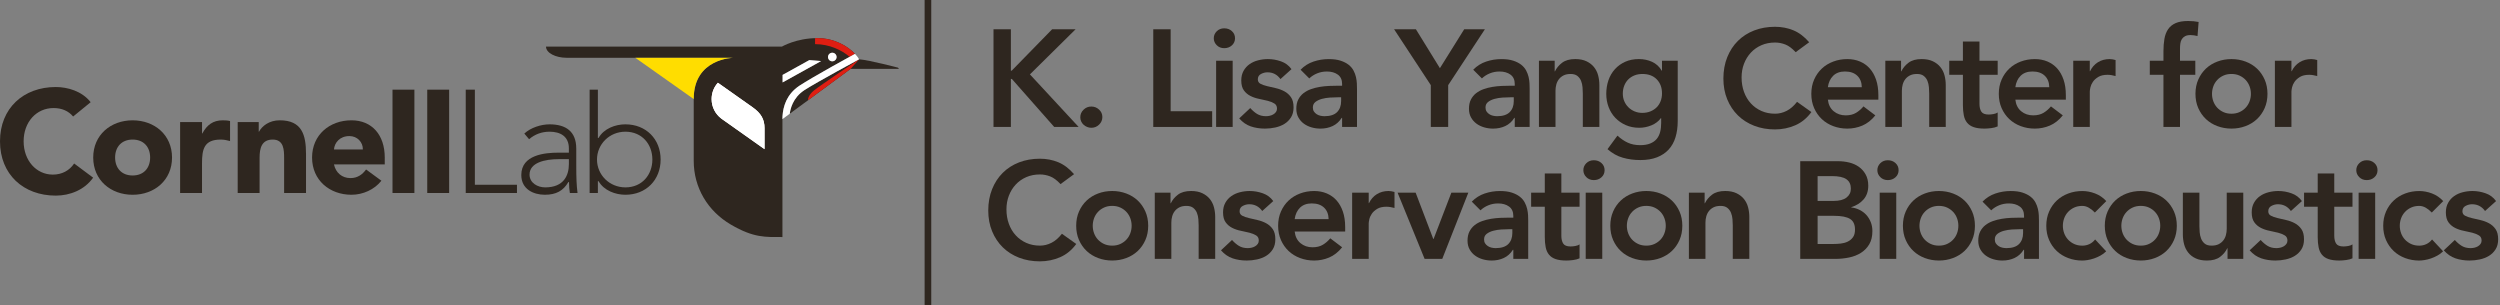<svg xmlns="http://www.w3.org/2000/svg" id="Layer_1" viewBox="0 0 3316.3 405"><rect x="0" y="0" width="3316.3" height="405" fill="#808080" stroke="none"/><defs><style>.cls-1{fill:#df1e12;}.cls-1,.cls-2,.cls-3,.cls-4,.cls-5,.cls-6{stroke-width:0px;}.cls-2,.cls-5{fill:#2e261f;}.cls-3{fill:#2e261f;}.cls-4{fill:#fff;}.cls-5{fill-rule:evenodd;}.cls-6{fill:#fd0;}</style></defs><path class="cls-2" d="M1191.12,89.72s-37.19-9.82-51.48-11.08c0,0-56.58,30.54-72.44,40.81-15.86,10.25-18.89,25.68-19.59,31.42l80.76-59.54h63.29c1.61,0-.55-1.61-.55-1.61Z"></path><path class="cls-2" d="M1084.02,50.56c-27.71,0-46.83,11.27-46.83,11.27h-312.9c0,8.39,12.67,14.82,27.46,14.82h221.42s-52.93,0-52.93,54.79v82c0,35.56,18.68,66.6,49.27,84.49,30.56,17.87,45.9,16.51,68.41,16.51v-156.43c0-13.78,4.14-32.01,22.42-44.23,16.56-11.06,73.79-42.37,73.79-42.37l.09.09c-9.82-10.52-27.64-20.95-50.2-20.95ZM1038.15,109.33v-9.98l35.47-19.64,15.59,1.27-51.08,28.34h.02ZM1104.04,81.33c-3.12,0-5.68-2.56-5.68-5.7s2.56-5.68,5.68-5.68,5.7,2.56,5.7,5.68-2.56,5.7-5.7,5.7Z"></path><path class="cls-1" d="M1127.01,75.36c-10.31-8.78-26.54-16.81-45.81-16.81v-7.94l2.83-.05c22.51,0,40.27,10.36,50.09,20.86l-7.11,3.91v.02Z"></path><path class="cls-1" d="M1128.36,91.33l-56.51,41.67s-.68-6.09,7.83-12.96c8.5-6.88,59.95-41.4,59.95-41.4l-11.27,12.69Z"></path><path class="cls-4" d="M1014.17,197.83v-27.87c0-11.72-4.77-19.84-15.68-27.53l-46.2-32.64c-5.18,5.66-8.32,13.26-8.32,21.69,0,10.52,5.04,19.84,12.81,25.77l57.37,40.61.02-.02Z"></path><path class="cls-4" d="M1014.16,197.83v-27.87c0-11.72-4.77-19.84-15.68-27.53l-46.2-32.64c-5.18,5.66-8.32,13.26-8.32,21.69,0,10.52,5.04,19.84,12.81,25.77l57.37,40.61.02-.02Z"></path><path class="cls-4" d="M1067.21,119.45c15.86-10.27,72.43-40.81,72.43-40.81-.97-1.92-3.3-4.86-5.43-7.13l-.09-.09s-57.21,31.31-73.79,42.37c-16.81,11.24-21.65,27.53-22.33,40.81l-.09,3.42,9.71-7.15c.7-5.75,3.73-21.17,19.59-31.42Z"></path><path class="cls-4" d="M1104.04,69.95c3.15,0,5.7,2.56,5.7,5.68s-2.55,5.7-5.7,5.7-5.67-2.56-5.67-5.7,2.55-5.68,5.67-5.68Z"></path><path class="cls-4" d="M1038.14,99.36l35.47-19.64,15.61,1.27-51.08,28.35v-9.98Z"></path><path class="cls-6" d="M842.74,76.65h130.44s-53.25.54-52.93,54.79l-77.5-54.79Z"></path><path class="cls-2" d="M97,154.55c-5.99-7.17-14.7-11.22-25.95-11.22-22.85,0-39.7,18.6-39.7,44.13s16.85,44.16,38.73,44.16c12.19,0,22.08-5.43,28.28-14.73l25.18,18.78c-11.42,16.27-30.79,23.82-49.56,23.82C31.17,259.5,0,231.42,0,187.47s31.17-72.03,73.97-72.03c15.29,0,34.66,5.23,46.28,20.13l-23.23,18.98h-.02Z"></path><path class="cls-2" d="M175.93,159.6c29.05,0,52.28,19.36,52.28,49.38s-23.23,49.38-52.28,49.38-52.28-19.36-52.28-49.38,23.23-49.38,52.28-49.38ZM175.93,232.78c14.52,0,23.23-9.68,23.23-23.82s-8.71-23.82-23.23-23.82-23.23,9.68-23.23,23.82,8.71,23.82,23.23,23.82Z"></path><path class="cls-2" d="M238.96,161.91h29.05v15.11h.38c6.2-11.42,14.32-17.42,27.1-17.42,3.3,0,6.97.2,9.68.97v26.53c-4.07-1.15-8.12-1.95-12.4-1.95-22.08,0-24.79,12.78-24.79,31.56v39.29h-29.05v-94.11h.02Z"></path><path class="cls-2" d="M315.32,161.91h27.89v12.78h.38c3.87-7.35,13.37-15.11,27.49-15.11,29.43,0,34.86,19.36,34.86,44.54v51.89h-29.05v-46.08c0-10.84-.2-24.79-15.11-24.79s-17.42,11.81-17.42,24v46.85h-29.05v-94.08Z"></path><path class="cls-2" d="M505.93,239.75c-9.3,11.81-24.59,18.6-39.68,18.6-29.05,0-52.28-19.36-52.28-49.38s23.23-49.38,52.28-49.38c27.1,0,44.14,19.36,44.14,49.38v9.09h-67.37c2.33,11.04,10.65,18.19,21.87,18.19,9.48,0,15.88-4.84,20.72-11.42l20.34,14.91-.02.02ZM481.34,198.3c.2-9.68-7.35-17.8-17.82-17.8-12.78,0-19.75,8.71-20.52,17.8h38.34Z"></path><path class="cls-2" d="M520.66,187.36v-68.43h29.05v137.09h-29.05v-68.66Z"></path><path class="cls-2" d="M566.75,187.36v-68.43h29.05v137.09h-29.05v-68.66Z"></path><path class="cls-2" d="M629.92,187.36v-68.43h-12.11v137.09h67.96v-10.93h-55.85v-57.73Z"></path><path class="cls-2" d="M764.41,196.92c-.04-22.49-13.69-31.94-35.29-31.99-11.42,0-25.15,4.37-33.62,12.26l6.33,7.44c7.92-6.67,16.85-9.93,27.26-9.93,14.41.02,25.48,6.33,25.52,22.03v5.77h-13.89c-8.8,0-21.15.68-31.26,4.75-10.11,4.07-17.94,11.42-17.96,24.93,0,18.73,16.02,26.15,31.22,26.17,15.02,0,24.52-5.34,31.08-16.67l.09-.16h.93v.34c0,4.91.36,9.82,1.11,14.18h10.18c-1.31-10.13-1.69-20.02-1.69-37.21v-21.92ZM754.64,217.44c0,7.51-1.61,15.27-6.38,21.2-4.75,5.93-12.67,9.93-25.13,9.93-9.77,0-20.66-5.7-20.68-16.99.07-15.68,19.7-20.47,39.07-20.47h13.12v6.33Z"></path><path class="cls-2" d="M829.63,164.92c-13.28,0-28.46,5.59-35.52,17.85l-.09.16h-.92v-64h-10.95v137.09h10.95v-15.68h.92l.09.18c7.08,12.24,22.26,17.83,35.52,17.83,27.32,0,46.69-19.57,46.71-46.71,0-27.15-19.39-46.69-46.71-46.71ZM829.63,248.57c-21.29-.05-37.66-16.6-37.71-36.94.05-20.34,16.42-36.9,37.71-36.94,22.08.05,35.74,16.65,35.76,36.94-.04,20.29-13.71,36.9-35.76,36.94Z"></path><path class="cls-5" d="M1226.53,405V0h8.8v404.56h-8.8v.44Z"></path><path class="cls-3" d="M1317.89,38.84h23.06v54.9h1.1l53.62-54.9h31.11l-60.57,59.84,64.6,69.72h-32.39l-56.18-63.68h-1.28v63.68h-23.06V38.84Z"></path><path class="cls-3" d="M1433.03,155.59c0-3.9,1.43-7.26,4.3-10.06,2.87-2.81,6.31-4.21,10.34-4.21s7.32,1.34,10.25,4.03c2.93,2.69,4.39,5.98,4.39,9.88s-1.43,7.26-4.3,10.06c-2.87,2.81-6.31,4.21-10.34,4.21-1.95,0-3.81-.37-5.58-1.1-1.77-.73-3.33-1.71-4.67-2.93-1.34-1.22-2.41-2.68-3.2-4.39-.79-1.71-1.19-3.54-1.19-5.49Z"></path><path class="cls-3" d="M1529.83,38.84h23.06v108.7h55.08v20.86h-78.14V38.84Z"></path><path class="cls-3" d="M1610.1,50.73c0-3.54,1.31-6.62,3.93-9.24s5.95-3.93,9.97-3.93,7.41,1.25,10.16,3.75c2.75,2.5,4.12,5.64,4.12,9.42s-1.37,6.93-4.12,9.42c-2.75,2.5-6.13,3.75-10.16,3.75s-7.35-1.31-9.97-3.93c-2.62-2.62-3.93-5.7-3.93-9.24ZM1613.21,80.56h21.96v87.84h-21.96v-87.84Z"></path><path class="cls-3" d="M1698.54,104.9c-4.27-5.98-10-8.97-17.2-8.97-2.93,0-5.8.73-8.6,2.2-2.81,1.46-4.21,3.84-4.21,7.14,0,2.68,1.16,4.64,3.48,5.86,2.32,1.22,5.24,2.26,8.78,3.11,3.54.85,7.35,1.74,11.44,2.65,4.09.92,7.9,2.32,11.44,4.21,3.54,1.89,6.46,4.48,8.78,7.78,2.32,3.29,3.48,7.81,3.48,13.54,0,5.25-1.13,9.67-3.39,13.27-2.26,3.6-5.19,6.5-8.78,8.69-3.6,2.2-7.66,3.78-12.17,4.76-4.51.98-9.03,1.46-13.54,1.46-6.83,0-13.12-.98-18.85-2.93-5.74-1.95-10.86-5.49-15.37-10.61l14.64-13.72c2.81,3.17,5.82,5.76,9.06,7.78,3.23,2.01,7.17,3.02,11.8,3.02,1.58,0,3.23-.18,4.94-.55,1.71-.37,3.29-.97,4.76-1.83,1.46-.85,2.65-1.92,3.57-3.2.92-1.28,1.37-2.77,1.37-4.48,0-3.05-1.16-5.31-3.48-6.77-2.32-1.46-5.25-2.65-8.78-3.57-3.54-.91-7.35-1.77-11.44-2.56-4.09-.79-7.9-2.07-11.44-3.84-3.54-1.77-6.47-4.24-8.78-7.41-2.32-3.17-3.48-7.56-3.48-13.18,0-4.88,1.01-9.12,3.02-12.72,2.01-3.6,4.67-6.56,7.96-8.88,3.29-2.32,7.07-4.03,11.35-5.12,4.27-1.1,8.6-1.65,12.99-1.65,5.86,0,11.65,1.01,17.39,3.02,5.73,2.01,10.37,5.46,13.91,10.34l-14.64,13.18Z"></path><path class="cls-3" d="M1780.34,156.33h-.55c-3.17,5-7.2,8.63-12.08,10.89-4.88,2.26-10.25,3.39-16.1,3.39-4.03,0-7.96-.55-11.8-1.65-3.84-1.1-7.26-2.74-10.25-4.94-2.99-2.2-5.4-4.94-7.23-8.23s-2.75-7.14-2.75-11.53c0-4.76.85-8.81,2.56-12.17,1.71-3.35,3.99-6.16,6.86-8.42,2.87-2.26,6.19-4.05,9.97-5.4,3.78-1.34,7.71-2.35,11.8-3.02,4.09-.67,8.2-1.1,12.35-1.28,4.15-.18,8.05-.27,11.71-.27h5.49v-2.38c0-5.49-1.89-9.61-5.67-12.35-3.78-2.74-8.6-4.12-14.46-4.12-4.64,0-8.97.82-12.99,2.47-4.03,1.65-7.5,3.87-10.43,6.68l-11.53-11.53c4.88-5,10.58-8.6,17.11-10.8,6.53-2.2,13.27-3.29,20.22-3.29,6.22,0,11.47.7,15.74,2.1,4.27,1.4,7.81,3.2,10.61,5.4,2.8,2.2,4.97,4.73,6.5,7.59,1.52,2.87,2.62,5.76,3.29,8.69.67,2.93,1.07,5.76,1.19,8.51.12,2.74.18,5.16.18,7.23v50.51h-19.76v-12.08ZM1779.06,129.06h-4.58c-3.05,0-6.47.12-10.25.37-3.78.25-7.35.82-10.71,1.74-3.36.92-6.19,2.26-8.51,4.03-2.32,1.77-3.48,4.24-3.48,7.41,0,2.08.46,3.81,1.37,5.22.92,1.4,2.1,2.59,3.57,3.57,1.46.98,3.11,1.68,4.94,2.1,1.83.43,3.66.64,5.49.64,7.56,0,13.14-1.8,16.74-5.4,3.6-3.6,5.4-8.51,5.4-14.73v-4.94Z"></path><path class="cls-3" d="M1898,112.95l-48.68-74.11h28.91l31.84,51.61,32.21-51.61h27.45l-48.68,74.11v55.45h-23.06v-55.45Z"></path><path class="cls-3" d="M2009.36,156.33h-.55c-3.17,5-7.2,8.63-12.08,10.89-4.88,2.26-10.25,3.39-16.1,3.39-4.03,0-7.96-.55-11.8-1.65-3.84-1.1-7.26-2.74-10.25-4.94-2.99-2.2-5.4-4.94-7.23-8.23s-2.75-7.14-2.75-11.53c0-4.76.85-8.81,2.56-12.17,1.71-3.35,3.99-6.16,6.86-8.42,2.87-2.26,6.19-4.05,9.97-5.4,3.78-1.34,7.71-2.35,11.8-3.02,4.09-.67,8.2-1.1,12.35-1.28,4.15-.18,8.05-.27,11.71-.27h5.49v-2.38c0-5.49-1.89-9.61-5.67-12.35-3.78-2.74-8.6-4.12-14.46-4.12-4.64,0-8.97.82-12.99,2.47-4.03,1.65-7.5,3.87-10.43,6.68l-11.53-11.53c4.88-5,10.58-8.6,17.11-10.8,6.53-2.2,13.27-3.29,20.22-3.29,6.22,0,11.47.7,15.74,2.1,4.27,1.4,7.81,3.2,10.61,5.4,2.8,2.2,4.97,4.73,6.5,7.59,1.52,2.87,2.62,5.76,3.29,8.69.67,2.93,1.07,5.76,1.19,8.51.12,2.74.18,5.16.18,7.23v50.51h-19.76v-12.08ZM2008.08,129.06h-4.58c-3.05,0-6.47.12-10.25.37-3.78.25-7.35.82-10.71,1.74-3.36.92-6.19,2.26-8.51,4.03-2.32,1.77-3.48,4.24-3.48,7.41,0,2.08.46,3.81,1.37,5.22.92,1.4,2.1,2.59,3.57,3.57,1.46.98,3.11,1.68,4.94,2.1,1.83.43,3.66.64,5.49.64,7.56,0,13.14-1.8,16.74-5.4,3.6-3.6,5.4-8.51,5.4-14.73v-4.94Z"></path><path class="cls-3" d="M2041.45,80.56h20.86v14.09h.37c2.07-4.39,5.24-8.2,9.52-11.44,4.27-3.23,10.06-4.85,17.38-4.85,5.86,0,10.83.98,14.91,2.93,4.09,1.95,7.41,4.51,9.97,7.69,2.56,3.17,4.39,6.83,5.49,10.98,1.1,4.15,1.65,8.48,1.65,12.99v55.45h-21.96v-44.47c0-2.44-.12-5.15-.37-8.14-.25-2.99-.89-5.79-1.92-8.42-1.04-2.62-2.65-4.82-4.85-6.59-2.2-1.77-5.19-2.65-8.97-2.65s-6.74.61-9.24,1.83c-2.5,1.22-4.58,2.87-6.22,4.94-1.65,2.08-2.84,4.46-3.57,7.14-.73,2.68-1.1,5.49-1.1,8.42v47.95h-21.96v-87.84Z"></path><path class="cls-3" d="M2225.53,80.56v79.97c0,7.93-.98,15.1-2.93,21.5-1.95,6.41-4.97,11.83-9.06,16.29-4.09,4.45-9.24,7.9-15.46,10.34-6.22,2.44-13.61,3.66-22.14,3.66s-15.92-1.04-23.24-3.11c-7.32-2.08-14.09-5.86-20.31-11.35l13.18-17.93c4.39,4.03,8.97,7.14,13.72,9.33,4.76,2.2,10.25,3.29,16.47,3.29,5.24,0,9.67-.73,13.27-2.2,3.6-1.46,6.46-3.48,8.6-6.04,2.13-2.56,3.66-5.64,4.58-9.24.92-3.6,1.37-7.59,1.37-11.99v-6.4h-.37c-3.17,4.27-7.38,7.47-12.63,9.61-5.25,2.13-10.61,3.2-16.1,3.2-6.59,0-12.57-1.19-17.93-3.57-5.37-2.38-9.97-5.58-13.82-9.61-3.84-4.03-6.8-8.78-8.88-14.27-2.08-5.49-3.11-11.35-3.11-17.57s.98-12.5,2.93-18.12c1.95-5.61,4.82-10.49,8.6-14.64,3.78-4.15,8.33-7.41,13.63-9.79,5.31-2.38,11.37-3.57,18.21-3.57,6.22,0,12.02,1.22,17.38,3.66,5.37,2.44,9.64,6.34,12.81,11.71h.37v-13.18h20.86ZM2178.68,98.13c-3.91,0-7.44.64-10.61,1.92-3.17,1.28-5.89,3.05-8.14,5.31s-4.03,5-5.31,8.23c-1.28,3.23-1.92,6.8-1.92,10.71,0,3.54.64,6.83,1.92,9.88,1.28,3.05,3.08,5.74,5.4,8.05,2.32,2.32,5.06,4.15,8.24,5.49,3.17,1.34,6.59,2.01,10.25,2.01,4.03,0,7.65-.67,10.89-2.01,3.23-1.34,5.98-3.14,8.24-5.4,2.26-2.26,3.99-4.97,5.22-8.14,1.22-3.17,1.83-6.59,1.83-10.25,0-7.69-2.32-13.91-6.95-18.67-4.64-4.76-10.98-7.14-19.03-7.14Z"></path><path class="cls-3" d="M2381.99,69.22c-4.76-5.12-9.36-8.54-13.82-10.25-4.45-1.71-8.94-2.56-13.45-2.56-6.71,0-12.78,1.19-18.21,3.57-5.43,2.38-10.1,5.67-14,9.88-3.91,4.21-6.93,9.12-9.06,14.73-2.14,5.61-3.2,11.65-3.2,18.12,0,6.95,1.07,13.36,3.2,19.21,2.13,5.86,5.15,10.92,9.06,15.19,3.9,4.27,8.57,7.63,14,10.06,5.43,2.44,11.5,3.66,18.21,3.66,5.24,0,10.34-1.25,15.28-3.75,4.94-2.5,9.54-6.5,13.82-11.99l19.03,13.54c-5.86,8.05-12.99,13.91-21.41,17.57-8.42,3.66-17.38,5.49-26.9,5.49-10,0-19.19-1.62-27.54-4.85-8.36-3.23-15.55-7.81-21.59-13.72-6.04-5.92-10.77-13.02-14.18-21.32-3.42-8.29-5.12-17.5-5.12-27.63s1.71-19.79,5.12-28.27c3.41-8.48,8.14-15.71,14.18-21.69,6.04-5.98,13.24-10.58,21.59-13.82,8.36-3.23,17.54-4.85,27.54-4.85,8.78,0,16.93,1.56,24.43,4.67,7.5,3.11,14.49,8.39,20.95,15.83l-17.93,13.18Z"></path><path class="cls-3" d="M2424.7,132.17c.73,6.59,3.29,11.71,7.69,15.37,4.39,3.66,9.7,5.49,15.92,5.49,5.49,0,10.09-1.13,13.82-3.39,3.72-2.26,6.98-5.09,9.79-8.51l15.74,11.9c-5.12,6.35-10.86,10.86-17.2,13.54-6.34,2.68-12.99,4.03-19.95,4.03-6.59,0-12.81-1.1-18.67-3.29-5.86-2.2-10.92-5.31-15.19-9.33-4.27-4.03-7.66-8.88-10.16-14.55-2.5-5.67-3.75-11.99-3.75-18.94s1.25-13.27,3.75-18.94c2.5-5.67,5.88-10.52,10.16-14.55,4.27-4.03,9.33-7.14,15.19-9.33,5.86-2.2,12.08-3.29,18.67-3.29,6.1,0,11.68,1.07,16.74,3.2,5.06,2.14,9.39,5.22,12.99,9.24,3.6,4.03,6.4,9,8.42,14.91,2.01,5.92,3.02,12.72,3.02,20.4v6.04h-66.98ZM2469.72,115.7c-.12-6.46-2.14-11.56-6.04-15.28-3.91-3.72-9.33-5.58-16.29-5.58-6.59,0-11.8,1.89-15.65,5.67-3.84,3.78-6.19,8.85-7.05,15.19h45.02Z"></path><path class="cls-3" d="M2500.94,80.56h20.86v14.09h.37c2.07-4.39,5.24-8.2,9.52-11.44,4.27-3.23,10.06-4.85,17.38-4.85,5.86,0,10.83.98,14.91,2.93,4.09,1.95,7.41,4.51,9.97,7.69,2.56,3.17,4.39,6.83,5.49,10.98,1.1,4.15,1.65,8.48,1.65,12.99v55.45h-21.96v-44.47c0-2.44-.12-5.15-.37-8.14-.25-2.99-.89-5.79-1.92-8.42-1.04-2.62-2.65-4.82-4.85-6.59-2.2-1.77-5.19-2.65-8.97-2.65s-6.74.61-9.24,1.83c-2.5,1.22-4.58,2.87-6.22,4.94-1.65,2.08-2.84,4.46-3.57,7.14-.73,2.68-1.1,5.49-1.1,8.42v47.95h-21.96v-87.84Z"></path><path class="cls-3" d="M2585.72,99.23v-18.67h18.12v-25.44h21.96v25.44h24.16v18.67h-24.16v38.43c0,4.39.82,7.87,2.47,10.43,1.65,2.56,4.91,3.84,9.79,3.84,1.95,0,4.09-.21,6.41-.64,2.32-.43,4.15-1.13,5.49-2.1v18.48c-2.32,1.1-5.16,1.86-8.51,2.29-3.36.43-6.31.64-8.88.64-5.86,0-10.65-.64-14.37-1.92-3.72-1.28-6.65-3.23-8.78-5.86-2.14-2.62-3.6-5.88-4.39-9.79-.79-3.9-1.19-8.42-1.19-13.54v-40.26h-18.12Z"></path><path class="cls-3" d="M2673.4,132.17c.73,6.59,3.29,11.71,7.69,15.37,4.39,3.66,9.7,5.49,15.92,5.49,5.49,0,10.09-1.13,13.82-3.39,3.72-2.26,6.98-5.09,9.79-8.51l15.74,11.9c-5.12,6.35-10.86,10.86-17.2,13.54-6.34,2.68-12.99,4.03-19.95,4.03-6.59,0-12.81-1.1-18.67-3.29-5.86-2.2-10.92-5.31-15.19-9.33-4.27-4.03-7.66-8.88-10.16-14.55-2.5-5.67-3.75-11.99-3.75-18.94s1.25-13.27,3.75-18.94c2.5-5.67,5.88-10.52,10.16-14.55,4.27-4.03,9.33-7.14,15.19-9.33,5.86-2.2,12.08-3.29,18.67-3.29,6.1,0,11.68,1.07,16.74,3.2,5.06,2.14,9.39,5.22,12.99,9.24,3.6,4.03,6.4,9,8.42,14.91,2.01,5.92,3.02,12.72,3.02,20.4v6.04h-66.98ZM2718.41,115.7c-.12-6.46-2.13-11.56-6.04-15.28-3.9-3.72-9.33-5.58-16.29-5.58-6.59,0-11.8,1.89-15.65,5.67-3.84,3.78-6.19,8.85-7.04,15.19h45.02Z"></path><path class="cls-3" d="M2750.18,80.56h21.96v13.91h.37c2.44-5.12,5.92-9.09,10.43-11.9,4.51-2.8,9.7-4.21,15.55-4.21,1.34,0,2.65.12,3.94.37,1.28.25,2.59.55,3.93.92v21.23c-1.83-.49-3.63-.88-5.4-1.19-1.77-.3-3.51-.46-5.21-.46-5.12,0-9.24.95-12.35,2.84-3.11,1.89-5.49,4.06-7.14,6.5-1.65,2.44-2.74,4.88-3.29,7.32-.55,2.44-.82,4.27-.82,5.49v47.03h-21.96v-87.84Z"></path><path class="cls-3" d="M2869.86,99.23h-18.12v-18.67h18.12v-12.44c0-6.1.43-11.62,1.28-16.56.85-4.94,2.47-9.18,4.85-12.72,2.38-3.54,5.7-6.25,9.97-8.14,4.27-1.89,9.82-2.84,16.65-2.84,5,0,9.64.43,13.91,1.28l-1.46,18.67c-1.59-.37-3.11-.67-4.57-.92-1.46-.24-2.99-.37-4.58-.37-3.05,0-5.49.49-7.32,1.46-1.83.98-3.27,2.29-4.3,3.93-1.04,1.65-1.71,3.57-2.01,5.76-.31,2.2-.46,4.51-.46,6.95v15.92h20.31v18.67h-20.31v69.17h-21.96v-69.17Z"></path><path class="cls-3" d="M2912.31,124.48c0-6.95,1.25-13.27,3.75-18.94,2.5-5.67,5.88-10.52,10.16-14.55,4.27-4.03,9.33-7.14,15.19-9.33,5.86-2.2,12.08-3.29,18.67-3.29s12.81,1.1,18.67,3.29c5.86,2.2,10.92,5.31,15.19,9.33,4.27,4.03,7.65,8.88,10.16,14.55,2.5,5.67,3.75,11.99,3.75,18.94s-1.25,13.27-3.75,18.94c-2.5,5.67-5.89,10.52-10.16,14.55-4.27,4.03-9.33,7.14-15.19,9.33-5.86,2.2-12.08,3.29-18.67,3.29s-12.81-1.1-18.67-3.29c-5.86-2.2-10.92-5.31-15.19-9.33-4.27-4.03-7.66-8.88-10.16-14.55-2.5-5.67-3.75-11.99-3.75-18.94ZM2934.27,124.48c0,3.42.58,6.71,1.74,9.88,1.16,3.17,2.87,5.98,5.12,8.42,2.26,2.44,4.97,4.39,8.14,5.86,3.17,1.46,6.77,2.2,10.8,2.2s7.62-.73,10.8-2.2c3.17-1.46,5.88-3.41,8.14-5.86,2.26-2.44,3.96-5.24,5.12-8.42,1.16-3.17,1.74-6.46,1.74-9.88s-.58-6.71-1.74-9.88c-1.16-3.17-2.87-5.98-5.12-8.42-2.26-2.44-4.97-4.39-8.14-5.86-3.17-1.46-6.77-2.2-10.8-2.2s-7.62.73-10.8,2.2c-3.17,1.46-5.89,3.42-8.14,5.86-2.26,2.44-3.97,5.25-5.12,8.42-1.16,3.17-1.74,6.47-1.74,9.88Z"></path><path class="cls-3" d="M3017.68,80.56h21.96v13.91h.37c2.44-5.12,5.92-9.09,10.43-11.9,4.51-2.8,9.7-4.21,15.55-4.21,1.34,0,2.65.12,3.94.37,1.28.25,2.59.55,3.93.92v21.23c-1.83-.49-3.63-.88-5.4-1.19-1.77-.3-3.51-.46-5.21-.46-5.12,0-9.24.95-12.35,2.84-3.11,1.89-5.49,4.06-7.14,6.5-1.65,2.44-2.74,4.88-3.29,7.32-.55,2.44-.82,4.27-.82,5.49v47.03h-21.96v-87.84Z"></path><path class="cls-3" d="M1406.82,244.22c-4.76-5.12-9.36-8.54-13.82-10.25-4.45-1.71-8.94-2.56-13.45-2.56-6.71,0-12.78,1.19-18.21,3.57-5.43,2.38-10.1,5.67-14,9.88-3.91,4.21-6.93,9.12-9.06,14.73-2.14,5.61-3.2,11.65-3.2,18.12,0,6.95,1.07,13.36,3.2,19.21,2.13,5.86,5.15,10.92,9.06,15.19,3.9,4.27,8.57,7.63,14,10.06,5.43,2.44,11.5,3.66,18.21,3.66,5.24,0,10.34-1.25,15.28-3.75,4.94-2.5,9.54-6.5,13.82-11.99l19.03,13.54c-5.86,8.05-12.99,13.91-21.41,17.57-8.42,3.66-17.38,5.49-26.9,5.49-10,0-19.19-1.62-27.54-4.85-8.36-3.23-15.55-7.81-21.59-13.72-6.04-5.92-10.77-13.02-14.18-21.32-3.42-8.29-5.12-17.5-5.12-27.63s1.71-19.79,5.12-28.27c3.41-8.48,8.14-15.71,14.18-21.69,6.04-5.98,13.24-10.58,21.59-13.82,8.36-3.23,17.54-4.85,27.54-4.85,8.78,0,16.93,1.56,24.43,4.67,7.5,3.11,14.49,8.39,20.95,15.83l-17.93,13.18Z"></path><path class="cls-3" d="M1427.58,299.48c0-6.95,1.25-13.27,3.75-18.94,2.5-5.67,5.88-10.52,10.16-14.55,4.27-4.03,9.33-7.14,15.19-9.33,5.86-2.2,12.08-3.29,18.67-3.29s12.81,1.1,18.67,3.29c5.86,2.2,10.92,5.31,15.19,9.33,4.27,4.03,7.65,8.88,10.16,14.55,2.5,5.67,3.75,11.99,3.75,18.94s-1.25,13.27-3.75,18.94c-2.5,5.67-5.89,10.52-10.16,14.55-4.27,4.03-9.33,7.14-15.19,9.33-5.86,2.2-12.08,3.29-18.67,3.29s-12.81-1.1-18.67-3.29c-5.86-2.2-10.92-5.31-15.19-9.33-4.27-4.03-7.66-8.88-10.16-14.55-2.5-5.67-3.75-11.99-3.75-18.94ZM1449.54,299.48c0,3.42.58,6.71,1.74,9.88,1.16,3.17,2.86,5.98,5.12,8.42,2.26,2.44,4.97,4.39,8.14,5.86,3.17,1.46,6.77,2.2,10.8,2.2s7.62-.73,10.8-2.2c3.17-1.46,5.88-3.41,8.14-5.86,2.26-2.44,3.96-5.24,5.12-8.42,1.16-3.17,1.74-6.46,1.74-9.88s-.58-6.71-1.74-9.88c-1.16-3.17-2.87-5.98-5.12-8.42-2.26-2.44-4.97-4.39-8.14-5.86-3.17-1.46-6.77-2.2-10.8-2.2s-7.63.73-10.8,2.2c-3.17,1.46-5.89,3.42-8.14,5.86-2.26,2.44-3.97,5.25-5.12,8.42-1.16,3.17-1.74,6.47-1.74,9.88Z"></path><path class="cls-3" d="M1531.85,255.56h20.86v14.09h.37c2.07-4.39,5.24-8.2,9.52-11.44,4.27-3.23,10.06-4.85,17.38-4.85,5.86,0,10.83.98,14.91,2.93,4.09,1.95,7.41,4.51,9.97,7.69,2.56,3.17,4.39,6.83,5.49,10.98,1.1,4.15,1.65,8.48,1.65,12.99v55.45h-21.96v-44.47c0-2.44-.12-5.15-.37-8.14-.25-2.99-.89-5.79-1.92-8.42-1.04-2.62-2.65-4.82-4.85-6.59-2.2-1.77-5.19-2.65-8.97-2.65s-6.74.61-9.24,1.83c-2.5,1.22-4.58,2.87-6.22,4.94-1.65,2.08-2.84,4.46-3.57,7.14-.73,2.68-1.1,5.49-1.1,8.42v47.95h-21.96v-87.84Z"></path><path class="cls-3" d="M1674.37,279.9c-4.27-5.98-10-8.97-17.2-8.97-2.93,0-5.8.73-8.6,2.2-2.81,1.46-4.21,3.84-4.21,7.14,0,2.68,1.16,4.64,3.48,5.86,2.32,1.22,5.24,2.26,8.78,3.11,3.54.85,7.35,1.74,11.44,2.65,4.09.92,7.9,2.32,11.44,4.21,3.54,1.89,6.46,4.48,8.78,7.78,2.32,3.29,3.48,7.81,3.48,13.54,0,5.25-1.13,9.67-3.39,13.27-2.26,3.6-5.19,6.5-8.78,8.69-3.6,2.2-7.66,3.78-12.17,4.76-4.51.98-9.03,1.46-13.54,1.46-6.83,0-13.12-.98-18.85-2.93-5.74-1.95-10.86-5.49-15.37-10.61l14.64-13.72c2.81,3.17,5.82,5.76,9.06,7.78,3.23,2.01,7.17,3.02,11.8,3.02,1.58,0,3.23-.18,4.94-.55,1.71-.37,3.29-.97,4.76-1.83,1.46-.85,2.65-1.92,3.57-3.2.92-1.28,1.37-2.77,1.37-4.48,0-3.05-1.16-5.31-3.48-6.77-2.32-1.46-5.25-2.65-8.78-3.57-3.54-.91-7.35-1.77-11.44-2.56-4.09-.79-7.9-2.07-11.44-3.84-3.54-1.77-6.47-4.24-8.78-7.41-2.32-3.17-3.48-7.56-3.48-13.18,0-4.88,1.01-9.12,3.02-12.72,2.01-3.6,4.67-6.56,7.96-8.88,3.29-2.32,7.07-4.03,11.35-5.12,4.27-1.1,8.6-1.65,12.99-1.65,5.86,0,11.65,1.01,17.39,3.02,5.73,2.01,10.37,5.46,13.91,10.34l-14.64,13.18Z"></path><path class="cls-3" d="M1717.42,307.17c.73,6.59,3.29,11.71,7.69,15.37,4.39,3.66,9.7,5.49,15.92,5.49,5.49,0,10.09-1.13,13.82-3.39,3.72-2.26,6.98-5.09,9.79-8.51l15.74,11.9c-5.12,6.35-10.86,10.86-17.2,13.54-6.34,2.68-12.99,4.03-19.95,4.03-6.59,0-12.81-1.1-18.67-3.29-5.86-2.2-10.92-5.31-15.19-9.33-4.27-4.03-7.66-8.88-10.16-14.55-2.5-5.67-3.75-11.99-3.75-18.94s1.25-13.27,3.75-18.94c2.5-5.67,5.88-10.52,10.16-14.55,4.27-4.03,9.33-7.14,15.19-9.33,5.86-2.2,12.08-3.29,18.67-3.29,6.1,0,11.68,1.07,16.74,3.2,5.06,2.14,9.39,5.22,12.99,9.24,3.6,4.03,6.4,9,8.42,14.91,2.01,5.92,3.02,12.72,3.02,20.4v6.04h-66.98ZM1762.44,290.7c-.12-6.46-2.14-11.56-6.04-15.28-3.91-3.72-9.33-5.58-16.29-5.58-6.59,0-11.8,1.89-15.65,5.67-3.84,3.78-6.19,8.85-7.05,15.19h45.02Z"></path><path class="cls-3" d="M1793.66,255.56h21.96v13.91h.37c2.44-5.12,5.92-9.09,10.43-11.9,4.51-2.8,9.7-4.21,15.55-4.21,1.34,0,2.65.12,3.93.37,1.28.25,2.59.55,3.93.92v21.23c-1.83-.49-3.63-.88-5.4-1.19-1.77-.3-3.51-.46-5.22-.46-5.12,0-9.24.95-12.35,2.84-3.11,1.89-5.49,4.06-7.14,6.5-1.65,2.44-2.75,4.88-3.29,7.32-.55,2.44-.82,4.27-.82,5.49v47.03h-21.96v-87.84Z"></path><path class="cls-3" d="M1853.9,255.56h23.97l23.42,61.49h.37l23.61-61.49h22.51l-34.59,87.84h-23.42l-35.87-87.84Z"></path><path class="cls-3" d="M2007.46,331.33h-.55c-3.17,5-7.2,8.63-12.08,10.89-4.88,2.26-10.25,3.39-16.1,3.39-4.03,0-7.96-.55-11.8-1.65-3.84-1.1-7.26-2.74-10.25-4.94-2.99-2.2-5.4-4.94-7.23-8.23s-2.75-7.14-2.75-11.53c0-4.76.85-8.81,2.56-12.17,1.71-3.35,3.99-6.16,6.86-8.42,2.87-2.26,6.19-4.05,9.97-5.4,3.78-1.34,7.71-2.35,11.8-3.02,4.09-.67,8.2-1.1,12.35-1.28,4.15-.18,8.05-.27,11.71-.27h5.49v-2.38c0-5.49-1.89-9.61-5.67-12.35-3.78-2.74-8.6-4.12-14.46-4.12-4.64,0-8.97.82-12.99,2.47-4.03,1.65-7.5,3.87-10.43,6.68l-11.53-11.53c4.88-5,10.58-8.6,17.11-10.8,6.53-2.2,13.27-3.29,20.22-3.29,6.22,0,11.47.7,15.74,2.1,4.27,1.4,7.81,3.2,10.61,5.4,2.8,2.2,4.97,4.73,6.5,7.59,1.52,2.87,2.62,5.76,3.29,8.69.67,2.93,1.07,5.76,1.19,8.51.12,2.74.18,5.16.18,7.23v50.51h-19.76v-12.08ZM2006.18,304.06h-4.58c-3.05,0-6.47.12-10.25.37-3.78.25-7.35.82-10.71,1.74-3.36.92-6.19,2.26-8.51,4.03-2.32,1.77-3.48,4.24-3.48,7.41,0,2.08.46,3.81,1.37,5.22.92,1.4,2.1,2.59,3.57,3.57,1.46.98,3.11,1.68,4.94,2.1,1.83.43,3.66.64,5.49.64,7.56,0,13.14-1.8,16.74-5.4,3.6-3.6,5.4-8.51,5.4-14.73v-4.94Z"></path><path class="cls-3" d="M2031.08,274.23v-18.67h18.12v-25.44h21.96v25.44h24.16v18.67h-24.16v38.43c0,4.39.82,7.87,2.47,10.43,1.65,2.56,4.91,3.84,9.79,3.84,1.95,0,4.09-.21,6.41-.64,2.32-.43,4.15-1.13,5.49-2.1v18.48c-2.32,1.1-5.16,1.86-8.51,2.29-3.36.43-6.31.64-8.88.64-5.86,0-10.65-.64-14.37-1.92-3.72-1.28-6.65-3.23-8.78-5.86-2.14-2.62-3.6-5.88-4.39-9.79-.79-3.9-1.19-8.42-1.19-13.54v-40.26h-18.12Z"></path><path class="cls-3" d="M2100.36,225.73c0-3.54,1.31-6.62,3.93-9.24s5.95-3.93,9.97-3.93,7.41,1.25,10.16,3.75c2.75,2.5,4.12,5.64,4.12,9.42s-1.37,6.93-4.12,9.42c-2.75,2.5-6.13,3.75-10.16,3.75s-7.35-1.31-9.97-3.93c-2.62-2.62-3.93-5.7-3.93-9.24ZM2103.47,255.56h21.96v87.84h-21.96v-87.84Z"></path><path class="cls-3" d="M2136.1,299.48c0-6.95,1.25-13.27,3.75-18.94,2.5-5.67,5.88-10.52,10.16-14.55,4.27-4.03,9.33-7.14,15.19-9.33,5.86-2.2,12.08-3.29,18.67-3.29s12.81,1.1,18.67,3.29c5.86,2.2,10.92,5.31,15.19,9.33,4.27,4.03,7.65,8.88,10.16,14.55,2.5,5.67,3.75,11.99,3.75,18.94s-1.25,13.27-3.75,18.94c-2.5,5.67-5.89,10.52-10.16,14.55-4.27,4.03-9.33,7.14-15.19,9.33-5.86,2.2-12.08,3.29-18.67,3.29s-12.81-1.1-18.67-3.29c-5.86-2.2-10.92-5.31-15.19-9.33-4.27-4.03-7.66-8.88-10.16-14.55-2.5-5.67-3.75-11.99-3.75-18.94ZM2158.06,299.48c0,3.42.58,6.71,1.74,9.88,1.16,3.17,2.86,5.98,5.12,8.42,2.26,2.44,4.97,4.39,8.14,5.86,3.17,1.46,6.77,2.2,10.8,2.2s7.62-.73,10.8-2.2c3.17-1.46,5.88-3.41,8.14-5.86,2.26-2.44,3.96-5.24,5.12-8.42,1.16-3.17,1.74-6.46,1.74-9.88s-.58-6.71-1.74-9.88c-1.16-3.17-2.87-5.98-5.12-8.42-2.26-2.44-4.97-4.39-8.14-5.86-3.17-1.46-6.77-2.2-10.8-2.2s-7.63.73-10.8,2.2c-3.17,1.46-5.89,3.42-8.14,5.86-2.26,2.44-3.97,5.25-5.12,8.42-1.16,3.17-1.74,6.47-1.74,9.88Z"></path><path class="cls-3" d="M2240.37,255.56h20.86v14.09h.37c2.07-4.39,5.24-8.2,9.52-11.44,4.27-3.23,10.06-4.85,17.38-4.85,5.86,0,10.83.98,14.91,2.93,4.09,1.95,7.41,4.51,9.97,7.69,2.56,3.17,4.39,6.83,5.49,10.98,1.1,4.15,1.65,8.48,1.65,12.99v55.45h-21.96v-44.47c0-2.44-.12-5.15-.37-8.14-.25-2.99-.89-5.79-1.92-8.42-1.04-2.62-2.65-4.82-4.85-6.59-2.2-1.77-5.19-2.65-8.97-2.65s-6.74.61-9.24,1.83c-2.5,1.22-4.58,2.87-6.22,4.94-1.65,2.08-2.84,4.46-3.57,7.14-.73,2.68-1.1,5.49-1.1,8.42v47.95h-21.96v-87.84Z"></path><path class="cls-3" d="M2388.05,213.84h50.51c4.88,0,9.7.58,14.46,1.74,4.76,1.16,9,3.05,12.72,5.67,3.72,2.62,6.74,6.01,9.06,10.16,2.32,4.15,3.48,9.15,3.48,15.01,0,7.32-2.08,13.36-6.22,18.12-4.15,4.76-9.58,8.17-16.29,10.25v.37c4.03.49,7.78,1.62,11.25,3.39,3.48,1.77,6.43,4.03,8.88,6.77,2.44,2.75,4.36,5.92,5.76,9.52,1.4,3.6,2.1,7.47,2.1,11.62,0,7.08-1.4,12.96-4.21,17.66-2.81,4.7-6.5,8.48-11.07,11.35-4.58,2.87-9.82,4.91-15.74,6.13-5.92,1.22-11.93,1.83-18.03,1.83h-46.67v-129.56ZM2411.11,266.54h21.04c7.69,0,13.45-1.49,17.29-4.48,3.84-2.99,5.76-6.92,5.76-11.8,0-5.61-1.98-9.79-5.95-12.54-3.97-2.75-10.34-4.12-19.12-4.12h-19.03v32.94ZM2411.11,323.64h21.23c2.93,0,6.07-.18,9.42-.55,3.35-.37,6.43-1.22,9.24-2.56,2.8-1.34,5.12-3.26,6.95-5.76,1.83-2.5,2.75-5.88,2.75-10.16,0-6.83-2.23-11.59-6.68-14.27-4.46-2.68-11.38-4.03-20.77-4.03h-22.14v37.33Z"></path><path class="cls-3" d="M2490.35,225.73c0-3.54,1.31-6.62,3.93-9.24s5.95-3.93,9.97-3.93,7.41,1.25,10.16,3.75c2.75,2.5,4.12,5.64,4.12,9.42s-1.37,6.93-4.12,9.42c-2.75,2.5-6.13,3.75-10.16,3.75s-7.35-1.31-9.97-3.93c-2.62-2.62-3.93-5.7-3.93-9.24ZM2493.46,255.56h21.96v87.84h-21.96v-87.84Z"></path><path class="cls-3" d="M2524.25,299.48c0-6.95,1.25-13.27,3.75-18.94,2.5-5.67,5.88-10.52,10.16-14.55,4.27-4.03,9.33-7.14,15.19-9.33,5.86-2.2,12.08-3.29,18.67-3.29s12.81,1.1,18.67,3.29c5.86,2.2,10.92,5.31,15.19,9.33,4.27,4.03,7.65,8.88,10.16,14.55,2.5,5.67,3.75,11.99,3.75,18.94s-1.25,13.27-3.75,18.94c-2.5,5.67-5.89,10.52-10.16,14.55-4.27,4.03-9.33,7.14-15.19,9.33-5.86,2.2-12.08,3.29-18.67,3.29s-12.81-1.1-18.67-3.29c-5.86-2.2-10.92-5.31-15.19-9.33-4.27-4.03-7.66-8.88-10.16-14.55-2.5-5.67-3.75-11.99-3.75-18.94ZM2546.21,299.48c0,3.42.58,6.71,1.74,9.88,1.16,3.17,2.86,5.98,5.12,8.42,2.26,2.44,4.97,4.39,8.14,5.86,3.17,1.46,6.77,2.2,10.8,2.2s7.62-.73,10.8-2.2c3.17-1.46,5.88-3.41,8.14-5.86,2.26-2.44,3.96-5.24,5.12-8.42,1.16-3.17,1.74-6.46,1.74-9.88s-.58-6.71-1.74-9.88c-1.16-3.17-2.87-5.98-5.12-8.42-2.26-2.44-4.97-4.39-8.14-5.86-3.17-1.46-6.77-2.2-10.8-2.2s-7.63.73-10.8,2.2c-3.17,1.46-5.89,3.42-8.14,5.86-2.26,2.44-3.97,5.25-5.12,8.42-1.16,3.17-1.74,6.47-1.74,9.88Z"></path><path class="cls-3" d="M2684.96,331.33h-.55c-3.17,5-7.2,8.63-12.08,10.89-4.88,2.26-10.25,3.39-16.1,3.39-4.03,0-7.96-.55-11.8-1.65-3.84-1.1-7.26-2.74-10.25-4.94-2.99-2.2-5.4-4.94-7.23-8.23s-2.75-7.14-2.75-11.53c0-4.76.85-8.81,2.56-12.17,1.71-3.35,3.99-6.16,6.86-8.42,2.87-2.26,6.19-4.05,9.97-5.4,3.78-1.34,7.71-2.35,11.8-3.02,4.09-.67,8.2-1.1,12.35-1.28,4.15-.18,8.05-.27,11.71-.27h5.49v-2.38c0-5.49-1.89-9.61-5.67-12.35-3.78-2.74-8.6-4.12-14.46-4.12-4.64,0-8.97.82-12.99,2.47-4.03,1.65-7.5,3.87-10.43,6.68l-11.53-11.53c4.88-5,10.58-8.6,17.11-10.8,6.53-2.2,13.27-3.29,20.22-3.29,6.22,0,11.46.7,15.74,2.1,4.27,1.4,7.81,3.2,10.62,5.4,2.8,2.2,4.97,4.73,6.5,7.59,1.52,2.87,2.62,5.76,3.29,8.69.67,2.93,1.07,5.76,1.19,8.51.12,2.74.18,5.16.18,7.23v50.51h-19.76v-12.08ZM2683.68,304.06h-4.57c-3.05,0-6.47.12-10.25.37-3.78.25-7.35.82-10.71,1.74-3.36.92-6.19,2.26-8.51,4.03-2.32,1.77-3.48,4.24-3.48,7.41,0,2.08.46,3.81,1.37,5.22.92,1.4,2.1,2.59,3.57,3.57,1.46.98,3.11,1.68,4.94,2.1,1.83.43,3.66.64,5.49.64,7.56,0,13.14-1.8,16.74-5.4,3.6-3.6,5.4-8.51,5.4-14.73v-4.94Z"></path><path class="cls-3" d="M2778.88,281.92c-2.56-2.68-5.25-4.82-8.05-6.41-2.81-1.58-5.67-2.38-8.6-2.38-4.03,0-7.62.73-10.8,2.2-3.17,1.46-5.89,3.42-8.14,5.86-2.26,2.44-3.97,5.25-5.12,8.42-1.16,3.17-1.74,6.47-1.74,9.88s.58,6.71,1.74,9.88c1.16,3.17,2.87,5.98,5.12,8.42,2.26,2.44,4.97,4.39,8.14,5.86,3.17,1.46,6.77,2.2,10.8,2.2,3.41,0,6.59-.7,9.52-2.1,2.93-1.4,5.43-3.45,7.5-6.13l14.64,15.74c-2.2,2.2-4.73,4.09-7.6,5.67-2.87,1.59-5.76,2.87-8.69,3.84s-5.74,1.68-8.42,2.1c-2.69.43-5,.64-6.96.64-6.59,0-12.81-1.1-18.67-3.29-5.86-2.2-10.92-5.31-15.19-9.33-4.27-4.03-7.66-8.88-10.16-14.55-2.5-5.67-3.75-11.99-3.75-18.94s1.25-13.27,3.75-18.94c2.5-5.67,5.88-10.52,10.16-14.55,4.27-4.03,9.33-7.14,15.19-9.33,5.86-2.2,12.08-3.29,18.67-3.29,5.61,0,11.26,1.07,16.93,3.2,5.67,2.14,10.64,5.52,14.91,10.16l-15.19,15.19Z"></path><path class="cls-3" d="M2792.05,299.48c0-6.95,1.25-13.27,3.75-18.94,2.5-5.67,5.88-10.52,10.16-14.55,4.27-4.03,9.33-7.14,15.19-9.33,5.86-2.2,12.08-3.29,18.67-3.29s12.81,1.1,18.67,3.29c5.86,2.2,10.92,5.31,15.19,9.33,4.27,4.03,7.65,8.88,10.16,14.55,2.5,5.67,3.75,11.99,3.75,18.94s-1.25,13.27-3.75,18.94c-2.5,5.67-5.89,10.52-10.16,14.55-4.27,4.03-9.33,7.14-15.19,9.33-5.86,2.2-12.08,3.29-18.67,3.29s-12.81-1.1-18.67-3.29c-5.86-2.2-10.92-5.31-15.19-9.33-4.27-4.03-7.66-8.88-10.16-14.55-2.5-5.67-3.75-11.99-3.75-18.94ZM2814.01,299.48c0,3.42.58,6.71,1.74,9.88,1.16,3.17,2.87,5.98,5.12,8.42,2.26,2.44,4.97,4.39,8.14,5.86,3.17,1.46,6.77,2.2,10.8,2.2s7.62-.73,10.8-2.2c3.17-1.46,5.88-3.41,8.14-5.86,2.26-2.44,3.96-5.24,5.12-8.42,1.16-3.17,1.74-6.46,1.74-9.88s-.58-6.71-1.74-9.88c-1.16-3.17-2.87-5.98-5.12-8.42-2.26-2.44-4.97-4.39-8.14-5.86-3.17-1.46-6.77-2.2-10.8-2.2s-7.62.73-10.8,2.2c-3.17,1.46-5.89,3.42-8.14,5.86-2.26,2.44-3.97,5.25-5.12,8.42-1.16,3.17-1.74,6.47-1.74,9.88Z"></path><path class="cls-3" d="M2975.74,343.4h-20.86v-14.09h-.37c-2.07,4.39-5.25,8.21-9.52,11.44-4.27,3.23-10.06,4.85-17.38,4.85-5.86,0-10.83-.95-14.91-2.84-4.09-1.89-7.41-4.45-9.97-7.69-2.56-3.23-4.39-6.92-5.49-11.07-1.1-4.15-1.65-8.48-1.65-12.99v-55.45h21.96v44.47c0,2.44.12,5.16.37,8.14.24,2.99.88,5.8,1.92,8.42,1.04,2.62,2.62,4.82,4.76,6.59,2.13,1.77,5.15,2.65,9.06,2.65,3.66,0,6.74-.61,9.24-1.83,2.5-1.22,4.57-2.87,6.22-4.94,1.65-2.07,2.84-4.45,3.57-7.14.73-2.68,1.1-5.49,1.1-8.42v-47.95h21.96v87.84Z"></path><path class="cls-3" d="M3038.91,279.9c-4.27-5.98-10.01-8.97-17.2-8.97-2.93,0-5.79.73-8.6,2.2s-4.21,3.84-4.21,7.14c0,2.68,1.16,4.64,3.48,5.86,2.31,1.22,5.24,2.26,8.78,3.11,3.54.85,7.35,1.74,11.44,2.65,4.09.92,7.9,2.32,11.44,4.21,3.54,1.89,6.46,4.48,8.78,7.78,2.32,3.29,3.48,7.81,3.48,13.54,0,5.25-1.13,9.67-3.39,13.27-2.26,3.6-5.19,6.5-8.78,8.69-3.6,2.2-7.66,3.78-12.17,4.76-4.52.98-9.03,1.46-13.54,1.46-6.83,0-13.12-.98-18.85-2.93-5.74-1.95-10.86-5.49-15.37-10.61l14.64-13.72c2.8,3.17,5.82,5.76,9.06,7.78,3.23,2.01,7.17,3.02,11.8,3.02,1.58,0,3.23-.18,4.94-.55,1.71-.37,3.29-.97,4.76-1.83,1.46-.85,2.65-1.92,3.57-3.2.92-1.28,1.37-2.77,1.37-4.48,0-3.05-1.16-5.31-3.48-6.77-2.32-1.46-5.25-2.65-8.79-3.57-3.54-.91-7.35-1.77-11.44-2.56-4.09-.79-7.9-2.07-11.44-3.84-3.54-1.77-6.47-4.24-8.78-7.41-2.32-3.17-3.48-7.56-3.48-13.18,0-4.88,1.01-9.12,3.02-12.72,2.01-3.6,4.67-6.56,7.96-8.88,3.29-2.32,7.07-4.03,11.35-5.12,4.27-1.1,8.6-1.65,12.99-1.65,5.86,0,11.65,1.01,17.38,3.02,5.73,2.01,10.37,5.46,13.91,10.34l-14.64,13.18Z"></path><path class="cls-3" d="M3056.37,274.23v-18.67h18.12v-25.44h21.96v25.44h24.16v18.67h-24.16v38.43c0,4.39.82,7.87,2.47,10.43,1.65,2.56,4.91,3.84,9.79,3.84,1.95,0,4.09-.21,6.41-.64,2.32-.43,4.15-1.13,5.49-2.1v18.48c-2.32,1.1-5.16,1.86-8.51,2.29-3.36.43-6.31.64-8.88.64-5.86,0-10.65-.64-14.37-1.92-3.72-1.28-6.65-3.23-8.78-5.86-2.14-2.62-3.6-5.88-4.39-9.79-.79-3.9-1.19-8.42-1.19-13.54v-40.26h-18.12Z"></path><path class="cls-3" d="M3125.65,225.73c0-3.54,1.31-6.62,3.93-9.24,2.62-2.62,5.95-3.93,9.97-3.93s7.41,1.25,10.16,3.75c2.74,2.5,4.12,5.64,4.12,9.42s-1.37,6.93-4.12,9.42c-2.75,2.5-6.13,3.75-10.16,3.75s-7.35-1.31-9.97-3.93c-2.62-2.62-3.93-5.7-3.93-9.24ZM3128.76,255.56h21.96v87.84h-21.96v-87.84Z"></path><path class="cls-3" d="M3225.81,281.92c-2.56-2.68-5.25-4.82-8.05-6.41-2.81-1.58-5.67-2.38-8.6-2.38-4.03,0-7.62.73-10.8,2.2-3.17,1.46-5.89,3.42-8.14,5.86-2.26,2.44-3.97,5.25-5.12,8.42-1.16,3.17-1.74,6.47-1.74,9.88s.58,6.71,1.74,9.88c1.16,3.17,2.87,5.98,5.12,8.42,2.26,2.44,4.97,4.39,8.14,5.86,3.17,1.46,6.77,2.2,10.8,2.2,3.41,0,6.59-.7,9.52-2.1,2.93-1.4,5.43-3.45,7.5-6.13l14.64,15.74c-2.2,2.2-4.73,4.09-7.6,5.67-2.87,1.59-5.76,2.87-8.69,3.84s-5.74,1.68-8.42,2.1c-2.69.43-5,.64-6.96.64-6.59,0-12.81-1.1-18.67-3.29-5.86-2.2-10.92-5.31-15.19-9.33-4.27-4.03-7.66-8.88-10.16-14.55-2.5-5.67-3.75-11.99-3.75-18.94s1.25-13.27,3.75-18.94c2.5-5.67,5.88-10.52,10.16-14.55,4.27-4.03,9.33-7.14,15.19-9.33,5.86-2.2,12.08-3.29,18.67-3.29,5.61,0,11.26,1.07,16.93,3.2,5.67,2.14,10.64,5.52,14.91,10.16l-15.19,15.19Z"></path><path class="cls-3" d="M3296.46,279.9c-4.27-5.98-10.01-8.97-17.2-8.97-2.93,0-5.79.73-8.6,2.2s-4.21,3.84-4.21,7.14c0,2.68,1.16,4.64,3.48,5.86,2.31,1.22,5.24,2.26,8.78,3.11,3.54.85,7.35,1.74,11.44,2.65,4.09.92,7.9,2.32,11.44,4.21,3.54,1.89,6.46,4.48,8.78,7.78,2.32,3.29,3.48,7.81,3.48,13.54,0,5.25-1.13,9.67-3.39,13.27-2.26,3.6-5.19,6.5-8.78,8.69-3.6,2.2-7.66,3.78-12.17,4.76-4.52.98-9.03,1.46-13.54,1.46-6.83,0-13.12-.98-18.85-2.93-5.74-1.95-10.86-5.49-15.37-10.61l14.64-13.72c2.8,3.17,5.82,5.76,9.06,7.78,3.23,2.01,7.17,3.02,11.8,3.02,1.58,0,3.23-.18,4.94-.55,1.71-.37,3.29-.97,4.76-1.83,1.46-.85,2.65-1.92,3.57-3.2.92-1.28,1.37-2.77,1.37-4.48,0-3.05-1.16-5.31-3.48-6.77-2.32-1.46-5.25-2.65-8.79-3.57-3.54-.91-7.35-1.77-11.44-2.56-4.09-.79-7.9-2.07-11.44-3.84-3.54-1.77-6.47-4.24-8.78-7.41-2.32-3.17-3.48-7.56-3.48-13.18,0-4.88,1.01-9.12,3.02-12.72,2.01-3.6,4.67-6.56,7.96-8.88,3.29-2.32,7.07-4.03,11.35-5.12,4.27-1.1,8.6-1.65,12.99-1.65,5.86,0,11.65,1.01,17.38,3.02,5.73,2.01,10.37,5.46,13.91,10.34l-14.64,13.18Z"></path></svg>